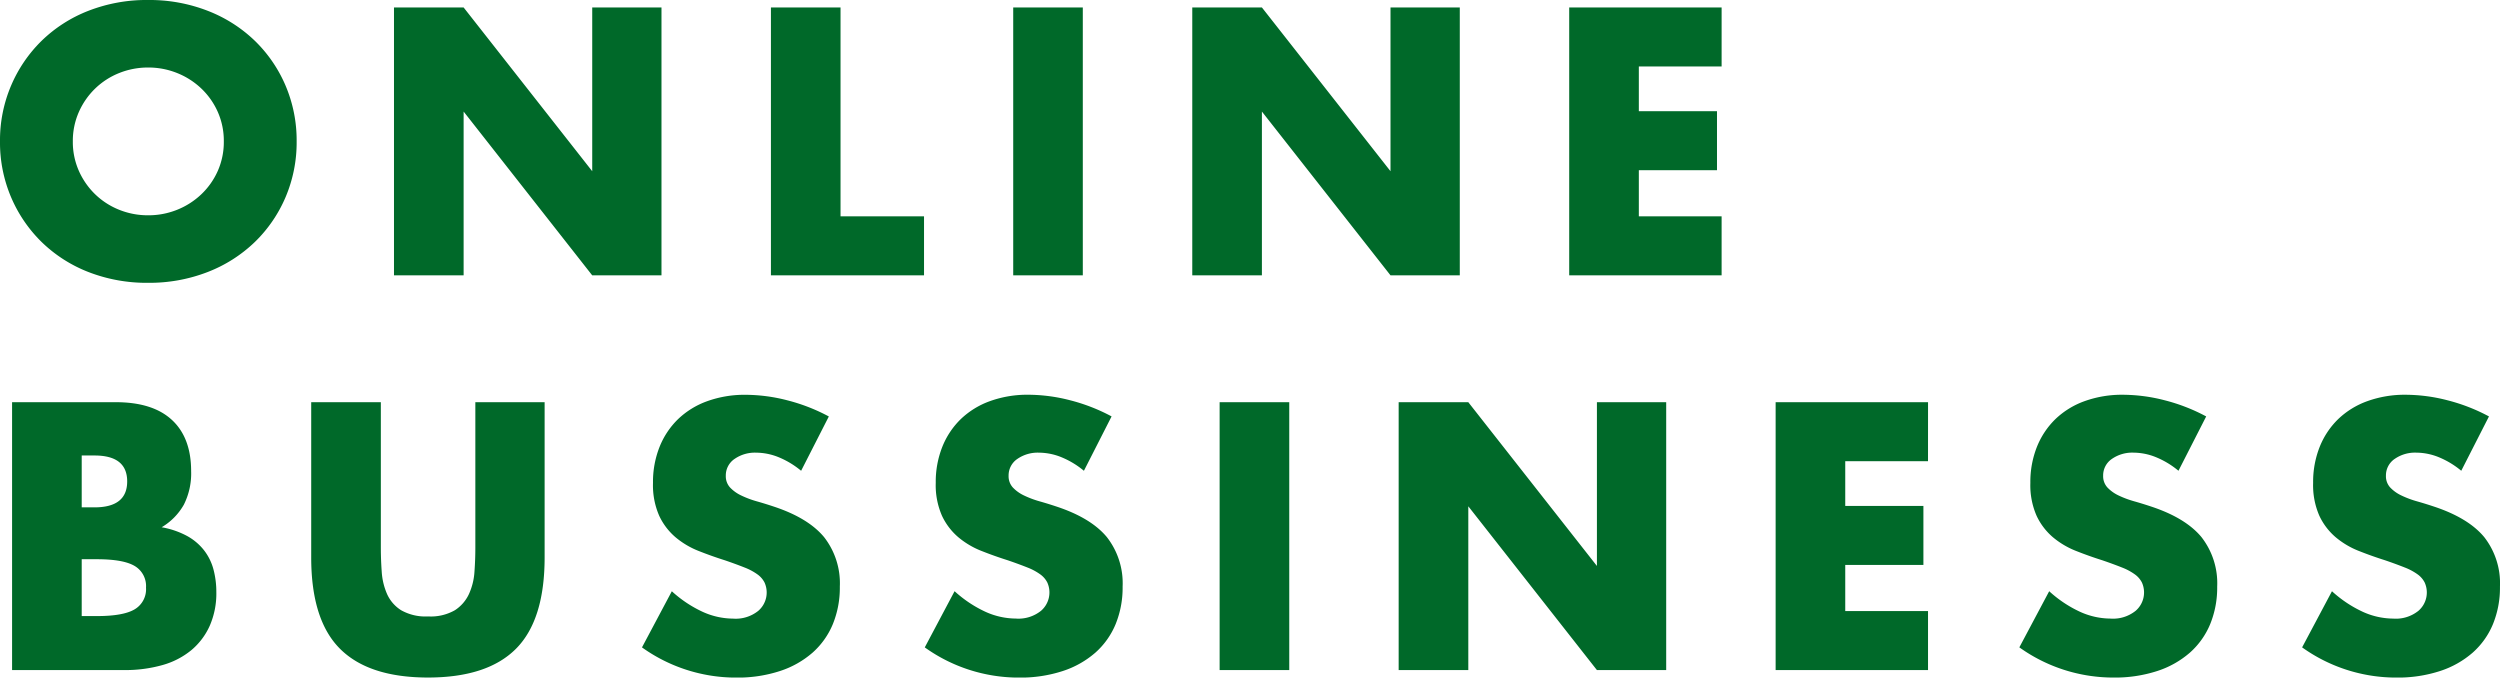 <svg xmlns="http://www.w3.org/2000/svg" width="506.664" height="137.312" viewBox="0 0 506.664 137.312">
  <path id="パス_2131" data-name="パス 2131" d="M18-27.144a14.466,14.466,0,0,0,1.224,5.976,15.11,15.11,0,0,0,3.312,4.752,14.971,14.971,0,0,0,4.86,3.132,15.564,15.564,0,0,0,5.868,1.116,15.564,15.564,0,0,0,5.868-1.116,15.391,15.391,0,0,0,4.9-3.132,14.83,14.83,0,0,0,3.348-4.752A14.466,14.466,0,0,0,48.6-27.144a14.466,14.466,0,0,0-1.224-5.976,14.83,14.83,0,0,0-3.348-4.752A15.391,15.391,0,0,0,39.132-41a15.564,15.564,0,0,0-5.868-1.116A15.564,15.564,0,0,0,27.4-41a14.971,14.971,0,0,0-4.86,3.132,15.11,15.11,0,0,0-3.312,4.752A14.466,14.466,0,0,0,18-27.144Zm-14.76,0A28.357,28.357,0,0,1,5.472-38.412a28.118,28.118,0,0,1,6.192-9.108A28.292,28.292,0,0,1,21.132-53.6a32.479,32.479,0,0,1,12.132-2.2,32.558,32.558,0,0,1,12.1,2.2A28.612,28.612,0,0,1,54.9-47.52a27.844,27.844,0,0,1,6.228,9.108A28.357,28.357,0,0,1,63.36-27.144a28.357,28.357,0,0,1-2.232,11.268A27.844,27.844,0,0,1,54.9-6.768,28.612,28.612,0,0,1,45.36-.684a32.558,32.558,0,0,1-12.1,2.2,32.479,32.479,0,0,1-12.132-2.2,28.292,28.292,0,0,1-9.468-6.084,28.118,28.118,0,0,1-6.192-9.108A28.357,28.357,0,0,1,3.24-27.144ZM83.088,0V-54.288H97.2L123.264-21.1V-54.288H137.3V0h-14.04L97.2-33.192V0Zm90.5-54.288v42.336h16.92V0H159.48V-54.288Zm49.1,0V0H208.584V-54.288ZM244.872,0V-54.288h14.112L285.048-21.1V-54.288h14.04V0h-14.04L258.984-33.192V0Zm107.28-42.336H335.376v9.072h15.84v11.952h-15.84v9.36h16.776V0H321.264V-54.288h30.888ZM19.8,69.056h3.1q5.328,0,7.632-1.368a4.723,4.723,0,0,0,2.3-4.392,4.723,4.723,0,0,0-2.3-4.392q-2.3-1.368-7.632-1.368H19.8Zm0-22.032h2.592q6.624,0,6.624-5.256t-6.624-5.256H19.8ZM5.688,25.712H26.712q7.488,0,11.376,3.6T41.976,39.68a14.068,14.068,0,0,1-1.476,6.8A12.411,12.411,0,0,1,36,51.056a17.054,17.054,0,0,1,5.148,1.764A11.178,11.178,0,0,1,44.6,55.736a10.9,10.9,0,0,1,1.908,3.888,17.823,17.823,0,0,1,.576,4.608A16.3,16.3,0,0,1,45.756,71a13.748,13.748,0,0,1-3.744,4.968,16.007,16.007,0,0,1-5.868,3.024A27.757,27.757,0,0,1,28.368,80H5.688Zm74.736,0v29.52q0,2.376.18,4.86a13.319,13.319,0,0,0,1.08,4.5,7.488,7.488,0,0,0,2.844,3.276A10.034,10.034,0,0,0,90,69.128a9.845,9.845,0,0,0,5.436-1.26,7.806,7.806,0,0,0,2.844-3.276,12.793,12.793,0,0,0,1.116-4.5q.18-2.484.18-4.86V25.712h14.04V57.176q0,12.672-5.8,18.5T90,81.512q-12.024,0-17.856-5.832t-5.832-18.5V25.712Zm85.176,13.9a17.426,17.426,0,0,0-4.608-2.772,12.236,12.236,0,0,0-4.464-.9,7.243,7.243,0,0,0-4.464,1.3,4.038,4.038,0,0,0-1.728,3.384,3.366,3.366,0,0,0,.864,2.376,7.529,7.529,0,0,0,2.268,1.62,19.412,19.412,0,0,0,3.168,1.188q1.764.5,3.492,1.08,6.912,2.3,10.116,6.156a15.187,15.187,0,0,1,3.2,10.044,19.554,19.554,0,0,1-1.4,7.56,15.775,15.775,0,0,1-4.1,5.8,18.937,18.937,0,0,1-6.624,3.744,27.586,27.586,0,0,1-8.892,1.332,32.7,32.7,0,0,1-19.08-6.12l6.048-11.376a24.533,24.533,0,0,0,6.264,4.176,15.056,15.056,0,0,0,6.12,1.368,7.3,7.3,0,0,0,5.148-1.584,4.907,4.907,0,0,0,1.26-5.724,4.6,4.6,0,0,0-1.44-1.656,11.541,11.541,0,0,0-2.628-1.4q-1.62-.648-3.924-1.44-2.736-.864-5.364-1.908a16.878,16.878,0,0,1-4.68-2.772,12.881,12.881,0,0,1-3.312-4.356,15.405,15.405,0,0,1-1.26-6.66,19.24,19.24,0,0,1,1.332-7.308,16.24,16.24,0,0,1,3.744-5.616,16.689,16.689,0,0,1,5.9-3.636,22.318,22.318,0,0,1,7.812-1.3,34.194,34.194,0,0,1,8.424,1.116,37.155,37.155,0,0,1,8.424,3.276Zm57.312,0a17.426,17.426,0,0,0-4.608-2.772,12.236,12.236,0,0,0-4.464-.9,7.243,7.243,0,0,0-4.464,1.3,4.038,4.038,0,0,0-1.728,3.384,3.366,3.366,0,0,0,.864,2.376,7.53,7.53,0,0,0,2.268,1.62,19.412,19.412,0,0,0,3.168,1.188q1.764.5,3.492,1.08,6.912,2.3,10.116,6.156a15.187,15.187,0,0,1,3.2,10.044,19.554,19.554,0,0,1-1.4,7.56,15.775,15.775,0,0,1-4.1,5.8,18.937,18.937,0,0,1-6.624,3.744,27.586,27.586,0,0,1-8.892,1.332,32.7,32.7,0,0,1-19.08-6.12L196.7,64.016a24.533,24.533,0,0,0,6.264,4.176,15.056,15.056,0,0,0,6.12,1.368,7.3,7.3,0,0,0,5.148-1.584,4.907,4.907,0,0,0,1.26-5.724,4.6,4.6,0,0,0-1.44-1.656,11.541,11.541,0,0,0-2.628-1.4q-1.62-.648-3.924-1.44-2.736-.864-5.364-1.908a16.878,16.878,0,0,1-4.68-2.772,12.881,12.881,0,0,1-3.312-4.356,15.405,15.405,0,0,1-1.26-6.66,19.24,19.24,0,0,1,1.332-7.308,16.24,16.24,0,0,1,3.744-5.616,16.689,16.689,0,0,1,5.9-3.636,22.318,22.318,0,0,1,7.812-1.3,34.194,34.194,0,0,1,8.424,1.116,37.155,37.155,0,0,1,8.424,3.276Zm41.616-13.9V80H250.416V25.712ZM286.7,80V25.712h14.112L326.88,58.9V25.712h14.04V80H326.88L300.816,46.808V80Zm107.28-42.336H377.208v9.072h15.84V58.688h-15.84v9.36h16.776V80H363.1V25.712h30.888Zm50.76,1.944a17.427,17.427,0,0,0-4.608-2.772,12.236,12.236,0,0,0-4.464-.9,7.243,7.243,0,0,0-4.464,1.3,4.038,4.038,0,0,0-1.728,3.384,3.366,3.366,0,0,0,.864,2.376,7.529,7.529,0,0,0,2.268,1.62A19.412,19.412,0,0,0,435.78,45.8q1.764.5,3.492,1.08,6.912,2.3,10.116,6.156a15.187,15.187,0,0,1,3.2,10.044,19.554,19.554,0,0,1-1.4,7.56,15.775,15.775,0,0,1-4.1,5.8,18.937,18.937,0,0,1-6.624,3.744,27.586,27.586,0,0,1-8.892,1.332,32.7,32.7,0,0,1-19.08-6.12l6.048-11.376a24.534,24.534,0,0,0,6.264,4.176,15.056,15.056,0,0,0,6.12,1.368,7.3,7.3,0,0,0,5.148-1.584,4.907,4.907,0,0,0,1.26-5.724,4.6,4.6,0,0,0-1.44-1.656,11.541,11.541,0,0,0-2.628-1.4q-1.62-.648-3.924-1.44-2.736-.864-5.364-1.908a16.879,16.879,0,0,1-4.68-2.772,12.881,12.881,0,0,1-3.312-4.356,15.405,15.405,0,0,1-1.26-6.66,19.24,19.24,0,0,1,1.332-7.308,16.24,16.24,0,0,1,3.744-5.616,16.689,16.689,0,0,1,5.9-3.636,22.318,22.318,0,0,1,7.812-1.3,34.194,34.194,0,0,1,8.424,1.116,37.155,37.155,0,0,1,8.424,3.276Zm57.312,0a17.426,17.426,0,0,0-4.608-2.772,12.236,12.236,0,0,0-4.464-.9,7.243,7.243,0,0,0-4.464,1.3,4.038,4.038,0,0,0-1.728,3.384,3.366,3.366,0,0,0,.864,2.376,7.529,7.529,0,0,0,2.268,1.62,19.412,19.412,0,0,0,3.168,1.188q1.764.5,3.492,1.08,6.912,2.3,10.116,6.156a15.188,15.188,0,0,1,3.2,10.044,19.554,19.554,0,0,1-1.4,7.56,15.775,15.775,0,0,1-4.1,5.8,18.937,18.937,0,0,1-6.624,3.744,27.586,27.586,0,0,1-8.892,1.332,32.7,32.7,0,0,1-19.08-6.12l6.048-11.376a24.534,24.534,0,0,0,6.264,4.176,15.056,15.056,0,0,0,6.12,1.368,7.3,7.3,0,0,0,5.148-1.584,4.907,4.907,0,0,0,1.26-5.724A4.6,4.6,0,0,0,493.2,60.6a11.542,11.542,0,0,0-2.628-1.4q-1.62-.648-3.924-1.44-2.736-.864-5.364-1.908a16.879,16.879,0,0,1-4.68-2.772,12.881,12.881,0,0,1-3.312-4.356,15.405,15.405,0,0,1-1.26-6.66,19.24,19.24,0,0,1,1.332-7.308,16.24,16.24,0,0,1,3.744-5.616,16.689,16.689,0,0,1,5.9-3.636,22.318,22.318,0,0,1,7.812-1.3,34.194,34.194,0,0,1,8.424,1.116,37.155,37.155,0,0,1,8.424,3.276Z" transform="translate(-3.24 55.8)" fill="#006929"/>
</svg>

